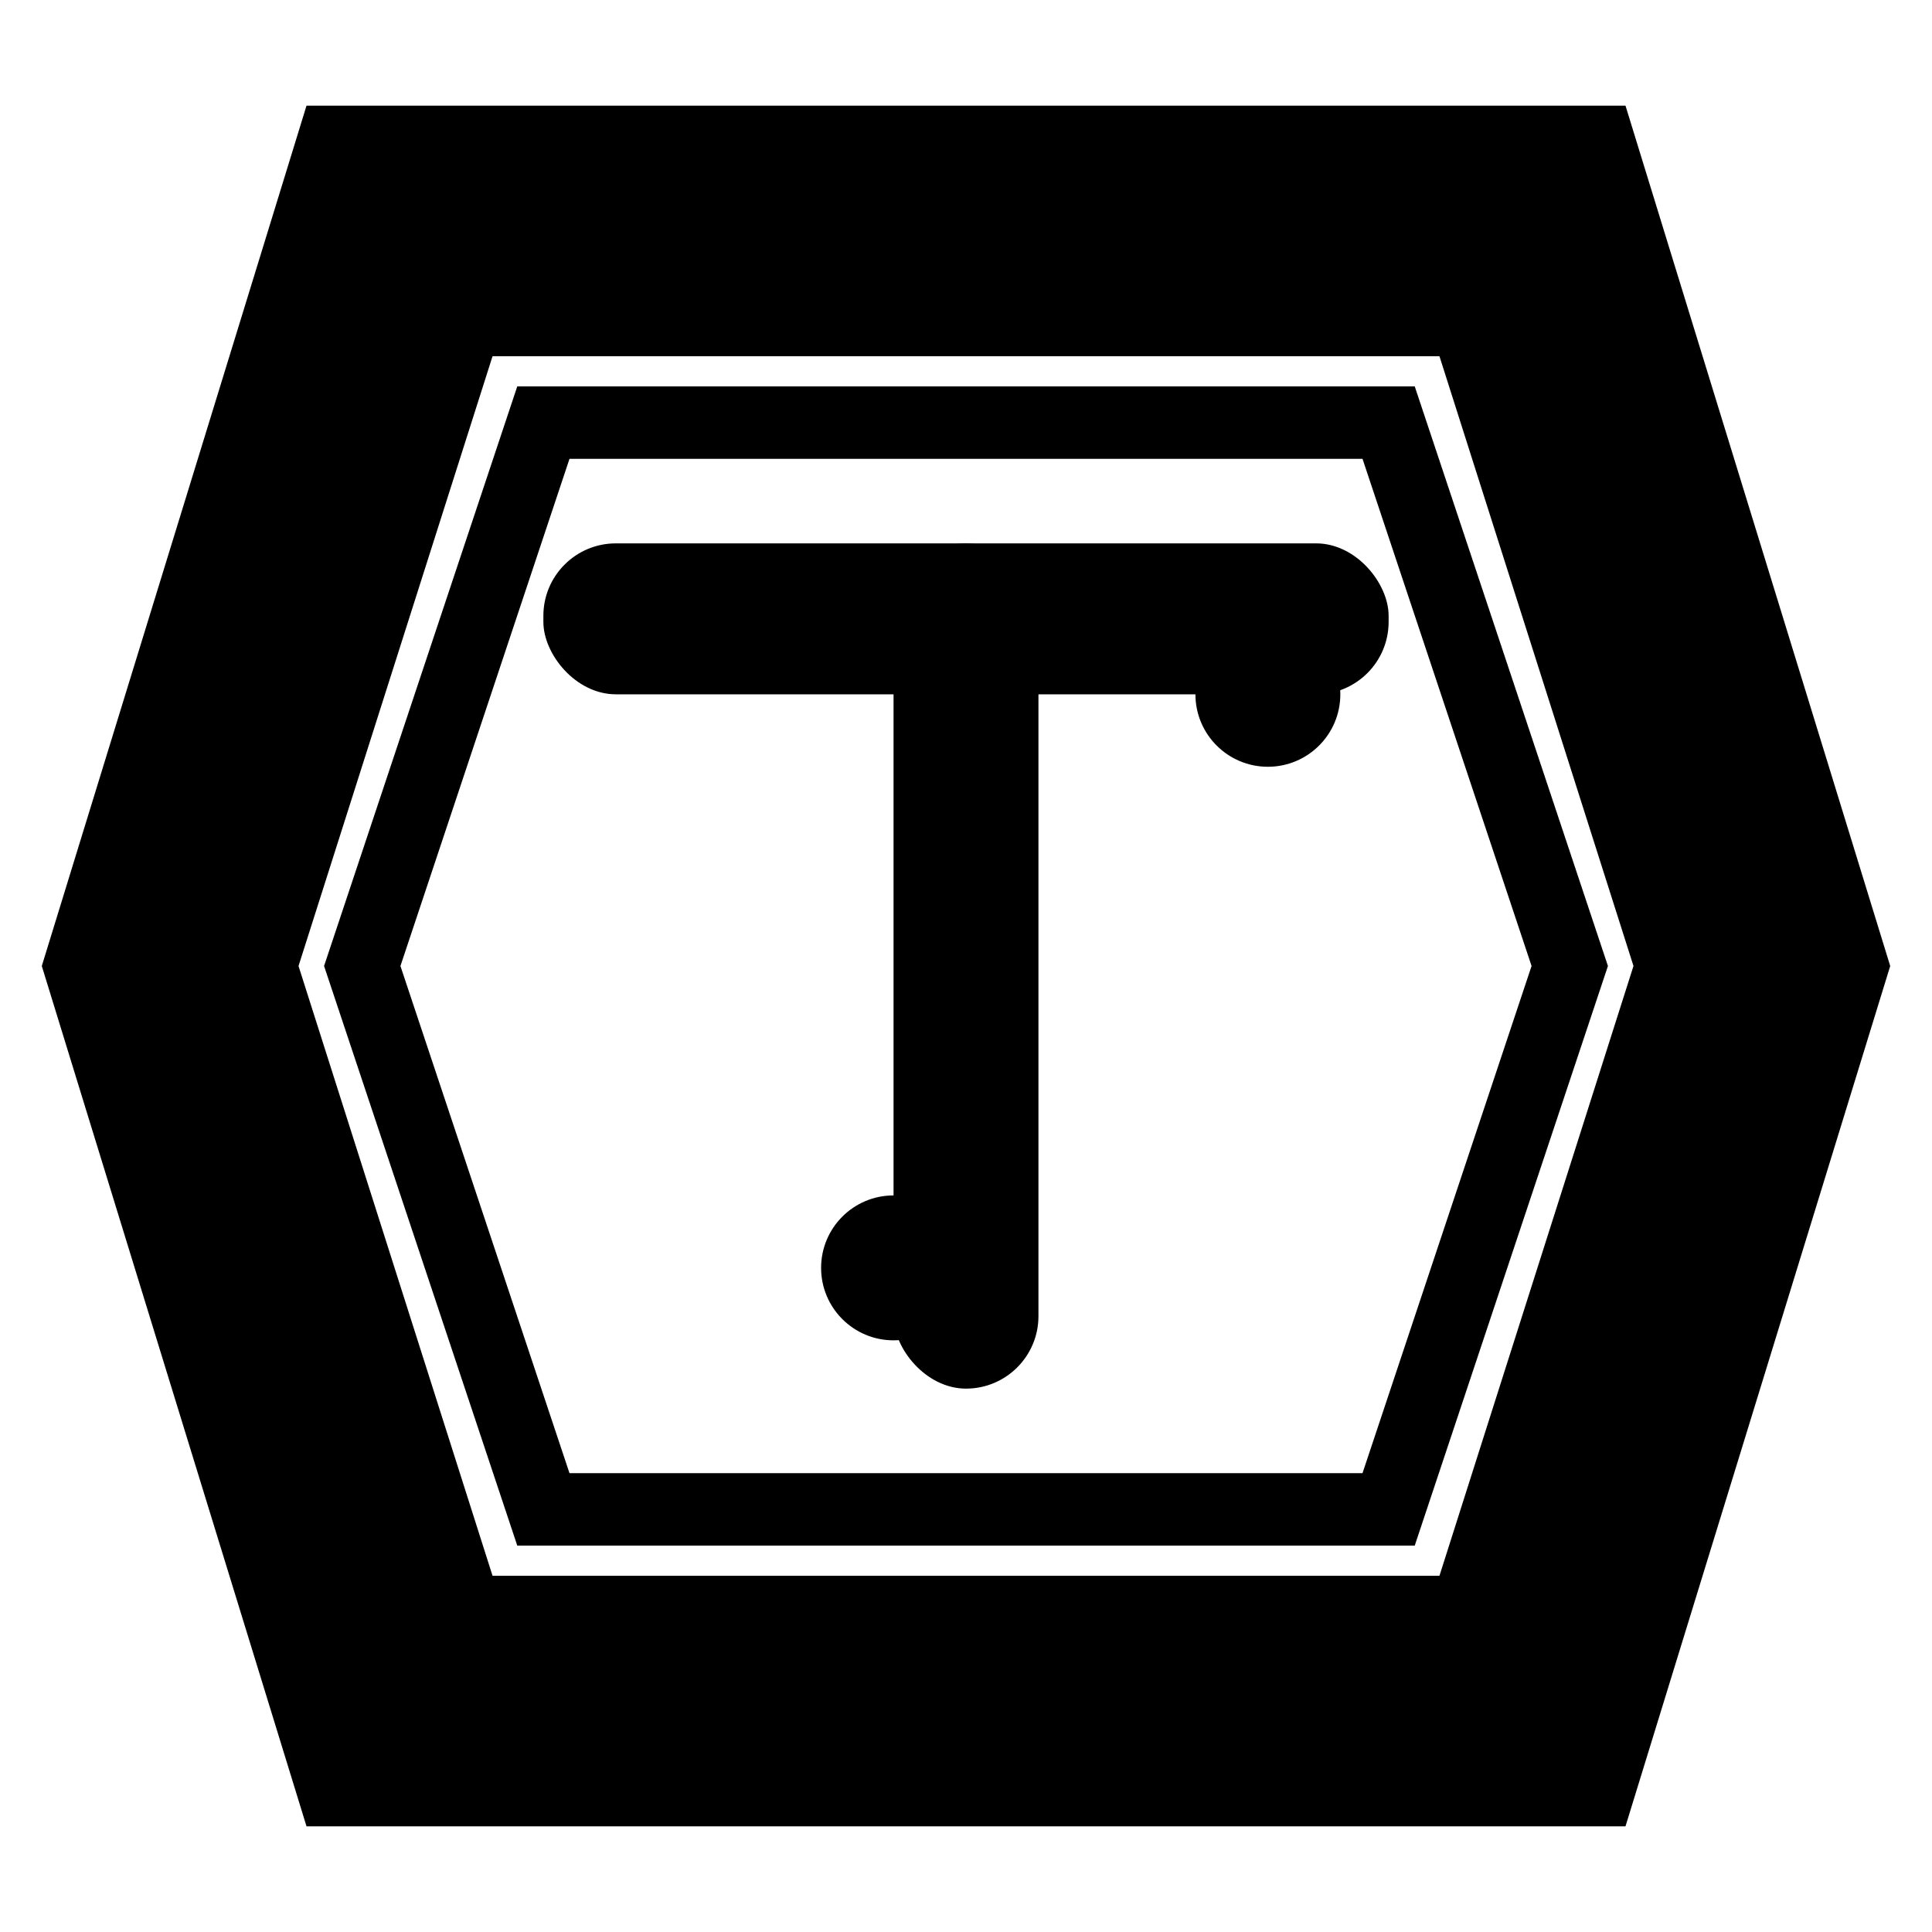 <svg width="32" height="32" viewBox="0 0 32 32" xmlns="http://www.w3.org/2000/svg">
  <!-- Fundo branco para contraste -->
  <rect width="32" height="32" fill="white"/>
  
  <!-- Hexágono externo -->
  <path d="M6 3 L26 3 L30 16 L26 29 L6 29 L2 16 Z" fill="none" stroke="#000000" stroke-width="2.5"/>
  
  <!-- Hexágono médio -->
  <path d="M7.5 5 L24.5 5 L28 16 L24.5 27 L7.5 27 L4 16 Z" fill="none" stroke="#000000" stroke-width="1.8"/>
  
  <!-- Hexágono interno -->
  <path d="M9 7 L23 7 L26 16 L23 25 L9 25 L6 16 Z" fill="none" stroke="#000000" stroke-width="1.2"/>
  
  <!-- Letra T estilizada central -->
  <g transform="translate(16,16)">
    <!-- Barra horizontal do T -->
    <rect x="-7" y="-7" width="14" height="2.5" fill="#000000" rx="1.2"/>
    
    <!-- Barra vertical do T -->
    <rect x="-1.2" y="-7" width="2.4" height="14" fill="#000000" rx="1.2"/>
    
    <!-- Pontos decorativos -->
    <circle cx="5" cy="-4.5" r="1.2" fill="#000000"/>
    <circle cx="-1.2" cy="5" r="1.2" fill="#000000"/>
  </g>
</svg>
